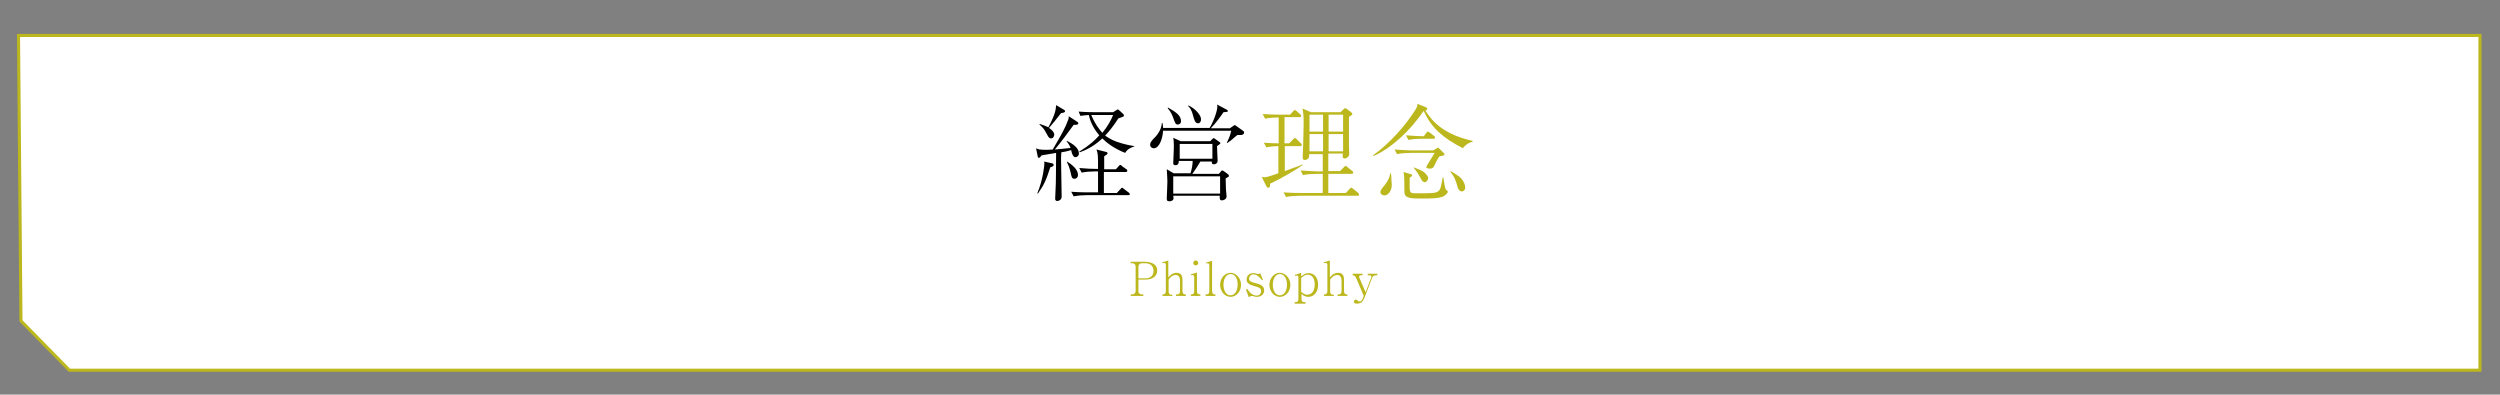 <?xml version="1.0" encoding="utf-8"?>
<!-- Generator: Adobe Illustrator 21.1.0, SVG Export Plug-In . SVG Version: 6.00 Build 0)  -->
<svg version="1.1" id="レイヤー_1" xmlns="http://www.w3.org/2000/svg" xmlns:xlink="http://www.w3.org/1999/xlink" x="0px"
	 y="0px" viewBox="0 0 811 128" style="enable-background:new 0 0 811 128;" xml:space="preserve">
<rect x="0" y="0" width="811" height="128" fill="#808080" stroke="none"/>
<style type="text/css">
	.st0{fill:#BBB71D;}
</style>
<g>
	<g>
		<defs>
			<polygon id="SVGID_1_" points="6,11.5 804.5,11.5 804.5,120.1 22.5,120.1 6.8,104.1 			"/>
		</defs>
		<use xlink:href="#SVGID_1_"  style="overflow:visible;fill:#FFFFFF;"/>
		<clipPath id="SVGID_2_">
			<use xlink:href="#SVGID_1_"  style="overflow:visible;"/>
		</clipPath>
		<use xlink:href="#SVGID_1_"  style="overflow:visible;fill:none;stroke:#BBB71D;stroke-miterlimit:10;"/>
	</g>
	<g>
		<g>
			<g>
				<g>
					<path d="M349.6,39.6c0.1,0.1,0.2,0.2,0.2,0.4c0,0.5-0.6,0.5-1.5,0.5c-2,2.7-3.7,5.1-6.1,8c1-0.1,1.4-0.1,5.1-0.5
						c-0.4-1-0.9-1.7-1.3-2.2l0.1-0.1c2.2,1.1,3.9,2.4,3.9,4.1c0,0.7-0.6,1.2-1.1,1.2c-0.6,0-0.8-0.5-1.1-1.1
						c-0.1-0.2-0.3-1.1-0.3-1.2c-1.7,0.5-2.6,0.6-3.2,0.7c0,0.5-0.1,1.1-0.1,2c0,2,0.2,10.6,0.2,12.4c0,1-0.9,1.4-1.4,1.4
						c-0.7,0-0.7-0.5-0.7-0.8c0-0.7,0.2-4.1,0.2-4.8c0-2,0.1-2.8,0.1-10c-1.3,0.2-3.6,0.6-4.7,0.8c-0.1,0.1-0.4,0.5-0.4,0.5
						c-0.1,0.1-0.3,0.3-0.5,0.3c-0.3,0-0.4-0.4-0.4-0.6l-0.5-2.5c0.6,0.3,1.1,0.5,3.4,0.5c0.9,0,1.5-0.1,2-0.1c3-5.1,4.1-7.1,5-9.6
						c0.2-0.4,0.2-0.7,0.2-1.2L349.6,39.6z M336.5,62.7c1.9-4.5,2.3-9.2,2.3-9.6c0-0.2,0-0.4-0.1-0.7l2.7,0.6
						c0.3,0.1,0.4,0.3,0.4,0.5c0,0.4-0.3,0.5-1.1,0.8c-1.3,4-1.9,5.5-4,8.5L336.5,62.7z M337.3,40.2c2,0.7,2.2,0.8,2.8,1.1
						c2.3-4.4,2.4-5.7,2.5-7.2l2.7,1.6c0.1,0.1,0.2,0.2,0.2,0.4c0,0.4-0.7,0.5-1.3,0.6c-1.3,1.7-3.1,3.9-3.9,4.8
						c0.8,0.5,1.7,1.4,1.7,2.1c0,0.5-0.3,1.3-1,1.3c-0.6,0-0.8-0.3-1.3-1.2c-1.1-2.1-1.5-2.4-2.5-3.3L337.3,40.2z M346.1,52.4
						c1.6,0.9,3.6,2.6,3.6,4.3c0,0.9-0.6,1.3-1.1,1.3c-0.9,0-1-0.6-1.3-2.1c-0.1-0.4-0.5-2.1-1.2-3.3L346.1,52.4z M358.9,49.3
						c0.3,0.1,0.4,0.3,0.4,0.4c0,0.3-0.2,0.4-1.1,1c0,0.9,0,1,0,2c0,1.3,0,1.4,0,2.2h3.8l0.9-1c0.3-0.4,0.4-0.4,0.5-0.4
						s0.5,0.2,0.6,0.4l1.4,1c0.2,0.1,0.3,0.3,0.3,0.5c0,0.3-0.3,0.4-0.5,0.4h-7.1v6.8h4.2l1.2-1.3c0.4-0.4,0.4-0.4,0.5-0.4
						c0.2,0,0.2,0,0.6,0.4l1.6,1.2c0.2,0.1,0.3,0.3,0.3,0.5c0,0.3-0.3,0.3-0.5,0.3h-13.3c-1.2,0-3.1,0.1-4.4,0.4l-0.8-1.5
						c2.5,0.2,5,0.2,5.6,0.2h3.1v-6.8h-0.9c-1.2,0-3.1,0.1-4.4,0.4l-0.8-1.5c2.1,0.2,4.3,0.3,6.1,0.3c0-4.7,0-4.8-0.5-6.3
						L358.9,49.3z M349.9,36.2c2.5,0.2,5,0.2,5.6,0.2h5.6l1.1-0.7c0,0,0.3-0.2,0.4-0.2c0.2,0,0.4,0.2,0.5,0.3l1.3,1.2
						c0.1,0.1,0.2,0.3,0.2,0.4c0,0.4,0,0.4-1.8,1c-1.6,2.5-2.9,4.1-4.3,5.6c0.3,0.2,1.8,1.3,3.8,2c2.6,0.9,4.5,1.2,5.7,1.4v0.1
						c-2.2,0.7-2.7,1.6-3,2.1c-4-1.6-6.2-3.5-7.4-4.7c-3.2,3-5.8,3.9-7.3,4.5l-0.2-0.2c3.4-2.1,5.2-3.8,6.5-5.3
						c-2.3-2.7-3.1-5.2-3.4-6.6c-1.5,0.1-1.9,0.2-2.7,0.3L349.9,36.2z M355.1,37.3H354c1.4,3.3,2.9,5,3.6,5.8
						c1.8-2.2,2.8-4.1,3.5-5.8H355.1z"/>
					<path d="M402.4,43.8c-0.5,0-0.6,0-1,0c-0.1,0.1-1.3,1-1.9,1.6c-0.7,0.5-0.9,0.7-1.4,1l-0.1-0.1c0.2-0.4,1-2.2,1.1-2.7
						c0.2-0.6,0.2-0.9,0.3-1.2h-22.1c-0.1,2.4-1.2,5.7-3,5.7c-0.6,0-1.2-0.4-1.2-1.2c0-0.7,0.5-1.3,1.7-2.5c0.7-0.7,2-2.5,2.1-4.5
						h0.2c0.1,0.6,0.2,1,0.2,1.6h15.1c1.4-2.3,2.5-5.6,2.5-6.9c0-0.3,0-0.4-0.1-0.7l3.2,1.7c0.2,0.1,0.3,0.2,0.3,0.4
						c0,0.3-0.1,0.3-1.4,0.4c-1.1,1.6-2.4,3.4-4.1,5.2h6.2l1-0.7c0.2-0.2,0.4-0.3,0.6-0.3s0.3,0.2,0.5,0.3l2.1,1.5
						c0.2,0.1,0.4,0.3,0.4,0.7C403.4,43.8,402.7,43.8,402.4,43.8z M398.4,57.4c-0.1,0.1-0.7,0.4-0.8,0.5c0,0.6,0.1,3,0.1,3.5
						c0,0.2,0.2,2,0.2,2.3c0,1-1.1,1.3-1.5,1.3c-0.7,0-0.8-0.5-0.7-1.5h-15.1c0.1,0.6,0.1,0.7,0.1,0.8c0,0.8-0.9,1-1.3,1
						c-0.9,0-0.9-0.4-0.9-1c0-0.2,0.2-4.5,0.2-5.4c0-1-0.1-2.2-0.2-4l2.2,1.3h5.5c0.4-1.2,0.7-2.8,0.7-4h-4.5c0,0.4,0,1.4-1.1,1.4
						c-0.4,0-0.7-0.2-0.7-0.6c0-0.3,0.1-2.2,0.1-2.7c0-0.4,0.1-1.7,0.1-2.8c0-1.9-0.1-2.2-0.2-2.8l2.4,1.1h9.6l0.7-0.7
						c0.2-0.2,0.3-0.3,0.4-0.3c0.1,0,0.1,0,0.4,0.2l1.4,1c0.2,0.1,0.4,0.3,0.4,0.4c0,0.3-0.7,0.7-1.1,1c0,1.4,0.2,3.8,0.2,4.8
						c0,0.6-0.5,1.1-1.2,1.1c-0.7,0-0.7-0.4-0.7-0.9h-3.7c-0.5,0.9-2,3.2-2.6,4h8.6l0.6-0.7c0.1-0.2,0.3-0.4,0.5-0.4
						c0.2,0,0.5,0.2,0.6,0.3l1.1,0.8c0.2,0.1,0.4,0.3,0.4,0.5C398.8,57.2,398.5,57.4,398.4,57.4z M382.1,40.4
						c-0.7,0-0.8-0.3-1.3-1.6c-0.5-1.4-0.8-2.3-2-3.7l0.1-0.2c2.1,1.2,4.2,2.4,4.2,4.3C383.2,40,382.6,40.4,382.1,40.4z M395.8,57.2
						h-15.2v5.6h15.2V57.2z M393.3,46.7h-10.6v4.8h10.6V46.7z M388.7,40c-1,0-1.2-0.9-1.7-2.6c-0.5-2-1.2-2.7-1.6-3l0.1-0.2
						c2.1,0.9,4.1,3.1,4.1,4.4C389.7,39.2,389.3,40,388.7,40z"/>
					<path class="st0" d="M412,59.6V60c0,0.3,0,0.9-0.6,0.9c-0.3,0-0.4-0.2-0.6-0.5l-1.5-3c0.3,0,0.4,0.1,0.7,0.1
						c0.7,0,1.4-0.1,4.7-1.3v-8.8c-0.5,0-2.5,0.1-3.9,0.4l-0.8-1.5c1.3,0.1,3.4,0.2,4.8,0.2v-8.4c-1.2,0-3.1,0.1-4.4,0.4l-0.8-1.5
						c1.8,0.1,3.9,0.2,5.7,0.2h3.2l1-1.1c0.3-0.3,0.4-0.4,0.5-0.4c0.2,0,0.5,0.2,0.6,0.3l1.2,1.1c0.2,0.2,0.3,0.3,0.3,0.5
						c0,0.4-0.4,0.4-0.5,0.4h-4.9v8.5h1.5l1.3-1.3c0.2-0.3,0.4-0.4,0.6-0.4c0.2,0,0.3,0.1,0.6,0.4l1.3,1.3c0.2,0.2,0.3,0.3,0.3,0.5
						c0,0.3-0.4,0.4-0.5,0.4h-5v8.1c0.6-0.2,3.7-1.4,4.4-1.6c0.6-0.2,0.8-0.3,1.2-0.6l0.1,0.3C420.4,55.1,415.5,58,412,59.6z
						 M440.5,63.5h-18.9c-1.2,0-3.1,0.1-4.4,0.4l-0.8-1.5c2.5,0.2,5,0.2,5.6,0.2h7.1v-6.2h-2c-1.2,0-3.1,0.1-4.4,0.4l-0.8-1.5
						c2.5,0.2,5,0.3,5.7,0.3h1.5V50h-4.4c0,0.5,0,0.9-0.1,1.1c-0.1,0.2-0.6,0.8-1.3,0.8s-0.7-0.5-0.7-0.7c0-0.1,0-0.2,0-0.6
						c0.2-3.4,0.3-10.3,0.3-10.7c0-2.3-0.1-3.5-0.4-4.7l2.8,1.2h9.6l0.9-0.9c0.2-0.2,0.4-0.4,0.6-0.4s0.4,0.2,0.6,0.3l1.4,1.1
						c0.2,0.1,0.3,0.3,0.3,0.5c0,0.3-0.8,0.7-1.1,0.9c0,0.3,0,8.1,0,9.3c0,0.4,0.1,2.4,0.1,2.8c0,0.7-0.8,1.4-1.4,1.4
						c-0.8,0-0.8-0.4-0.7-1.6h-4.7v5.7h3.8l1.3-1.3c0.1-0.1,0.4-0.4,0.5-0.4s0.4,0.2,0.6,0.4l1.6,1.3c0.2,0.1,0.3,0.3,0.3,0.5
						c0,0.3-0.3,0.4-0.5,0.4h-7.6v6.2h5.7l1.2-1.3c0.3-0.4,0.4-0.4,0.5-0.4s0.2,0,0.6,0.3l1.6,1.3c0.2,0.1,0.3,0.3,0.3,0.5
						C441,63.5,440.7,63.5,440.5,63.5z M429.2,37.2h-4.4v5.5h4.4V37.2z M429.2,43.5h-4.4v5.6h4.4V43.5z M435.7,37.2h-4.7v5.5h4.7
						V37.2z M435.7,43.5h-4.7v5.6h4.7V43.5z"/>
					<path class="st0" d="M474.6,48.1c-6.6-3.4-10.2-6.6-12.7-12h-0.2c-4.3,6.5-10.6,12.1-16.1,14.5l-0.2-0.2
						c5.6-4,10.6-9.8,13.7-14.7c0.7-1.1,0.7-1.4,0.7-2l2.8,1.1c0.2,0.1,0.4,0.3,0.4,0.5c0,0.3-0.3,0.5-0.6,0.6
						c2.6,4.1,6.5,7.8,15.3,9.8V46C476.1,46.3,474.7,47.7,474.6,48.1z M451,62c-0.5,1-1.3,1.4-1.9,1.4c-0.7,0-1.3-0.5-1.3-1.1
						c0-0.5,0.4-1,0.7-1.4c1.1-1.3,2.2-2.7,2.5-4.7h0.2c0.1,0.5,0.2,1.3,0.2,2.6C451.6,60,451.5,61.2,451,62z M467,50.7
						c-0.3,0.4-0.6,0.7-1.2,2c-0.8,1.9-1.2,2-1.9,2c-0.4,0-1.2-0.1-1.2-0.5c0-0.4,2.3-3.8,2.7-4.6h-7.8c-1.2,0-3.1,0.1-4.4,0.4
						l-0.8-1.5c2.5,0.2,5,0.3,5.6,0.3h6.9l1.2-0.7c0.2-0.1,0.3-0.2,0.4-0.2c0.2,0,0.3,0.2,0.4,0.3l1.5,1.5c0.1,0.1,0.2,0.3,0.2,0.4
						C468.6,50.5,467.6,50.6,467,50.7z M468,63.8c-1.4,0.5-2.9,0.6-6.7,0.6c-3.5,0-5.6,0-5.7-2c-0.1-1.8,0.1-4.8-0.3-6.6l2.4,0.7
						c0.3,0.1,0.4,0.2,0.4,0.3c0,0.4-0.5,0.7-0.8,0.8c0,0.6,0,3.1,0,3.6c0.1,1.1,0.3,1.5,1.5,1.5c5.8,0,6.7,0,7.7-0.6
						c0.5-0.4,0.8-0.7,1.1-2.4c0.3-1.3,0.4-1.9,0.4-2.2h0.2c0.1,0.6,0.5,3.2,0.7,3.7c0.1,0.3,0.1,0.3,0.5,0.6
						c0.2,0.2,0.3,0.3,0.3,0.4C469.7,62.5,469,63.4,468,63.8z M465.1,45h-3.8c-1.2,0-3.1,0.1-4.4,0.4l-0.8-1.5
						c2.4,0.2,4.8,0.3,5.8,0.3l0.8-1.1c0.1-0.1,0.3-0.4,0.5-0.4c0.2,0,0.6,0.3,0.6,0.3l1.4,1.1c0.2,0.1,0.3,0.3,0.3,0.5
						C465.6,45,465.3,45,465.1,45z M462.2,59.1c-0.6,0-1.1-0.7-1.3-1.2c-1-1.8-1.1-2-2.3-3.5l0.1-0.1c1.9,0.8,2.5,1,3.2,1.5
						c0.7,0.6,1.4,1.4,1.4,2C463.2,58.5,462.7,59.1,462.2,59.1z M474.2,62.1c-0.7,0-1.1-0.7-1.3-1.2c-0.7-2.6-1-3.4-2.4-5.2l0.1-0.2
						c1.2,0.7,3,1.8,3.5,2.5c1.1,1.3,1.2,2.4,1.2,2.7C475.4,61.8,474.6,62.1,474.2,62.1z"/>
					<path class="st0" d="M371.6,90.7h-2.3v3.7c0,0.8,0.5,1.1,1.1,1.1h0.5V96h-4.1v-0.5h0.5c0.6,0,1.1-0.4,1.1-1.1v-7.9
						c0-0.7-0.4-1.1-1.1-1.1h-0.5v-0.5h4.4c1.1,0,4.2,0.2,4.2,2.9C375.4,89.5,374,90.7,371.6,90.7z M371.6,85.4h-1.2
						c-0.6,0-1.1,0.4-1.1,1.1v3.8h2.3c2,0,2.6-1.3,2.6-2.4C374.2,86,372.8,85.4,371.6,85.4z"/>
					<path class="st0" d="M381.5,96v-0.5h0.4c0.7,0,0.9-0.5,0.9-1.1v-3.3c0-0.9-0.3-1.9-1.4-1.9c-1.2,0-2,1.1-2.3,1.5v3.8
						c0,0.6,0.2,1.1,0.9,1.1h0.3V96h-3.2v-0.5h0.2c0.7,0,0.9-0.5,0.9-1.1V86c0-0.4-0.1-0.7-0.5-0.7c-0.2,0-0.4,0-0.6,0.1l-0.1-0.3
						l2-0.6V90c0.5-0.6,1.3-1.5,2.7-1.5c1.6,0,1.9,1.2,1.9,2.2v3.7c0,0.6,0.2,1.1,0.9,1.1h0.2V96H381.5z"/>
					<path class="st0" d="M386.3,96v-0.5h0.2c0.7,0,0.9-0.4,0.9-1.1v-4.5c0-0.3-0.2-0.7-0.6-0.7c0,0-0.2,0-0.4,0.1l-0.1-0.3l2-0.6v6
						c0,1.1,0.6,1.1,1.1,1.1V96H386.3z M387.9,86.1c-0.5,0-0.8-0.4-0.8-0.8c0-0.4,0.3-0.8,0.8-0.8s0.8,0.4,0.8,0.8
						C388.7,85.7,388.4,86.1,387.9,86.1z"/>
					<path class="st0" d="M391.1,96v-0.5h0.3c0.7,0,0.9-0.4,0.9-1.1v-8.3c0-0.5-0.2-0.7-0.6-0.7c-0.1,0-0.2,0-0.4,0.1l-0.1-0.3
						l2-0.6v9.8c0,0.6,0.2,1.1,0.9,1.1h0.2V96H391.1z"/>
					<path class="st0" d="M399.2,96.3c-1.9,0-3.4-1.8-3.4-3.9c0-2,1.4-3.9,3.4-3.9c1.9,0,3.4,1.9,3.4,3.9
						C402.6,94.5,401.1,96.3,399.2,96.3z M399.2,88.9c-1.5,0-2.3,1.7-2.3,3.5c0,1.8,0.8,3.4,2.3,3.4c1.4,0,2.3-1.5,2.3-3.5
						C401.5,90.6,400.8,88.9,399.2,88.9z"/>
					<path class="st0" d="M407.8,96.3c-0.3,0-0.6,0-1.2-0.2c-0.1,0-0.4-0.1-0.5-0.1c-0.3,0-0.7,0.2-1,0.4l-0.9-2.5l0.4-0.2
						c0.4,0.6,0.6,0.9,1,1.3c0.7,0.6,1.4,0.9,2,0.9c0.9,0,1.5-0.6,1.5-1.5c0-1-0.8-1.2-2.2-1.6c-1.5-0.4-2.5-0.9-2.5-2.1
						c0-0.9,0.5-2.1,2.2-2.1c0.4,0,0.6,0,1,0.2c0.3,0.1,0.4,0.1,0.5,0.1c0.3,0,0.5-0.1,0.7-0.3l0.9,2.2l-0.3,0.1
						c-0.6-0.7-1.5-1.9-2.8-1.9c-0.7,0-1.4,0.6-1.4,1.4c0,0.9,0.8,1.1,2.3,1.5c1.1,0.3,2.6,0.7,2.6,2.3
						C410.1,95.5,409,96.3,407.8,96.3z"/>
					<path class="st0" d="M415.2,96.3c-1.9,0-3.4-1.8-3.4-3.9c0-2,1.4-3.9,3.4-3.9c1.9,0,3.4,1.9,3.4,3.9
						C418.6,94.5,417.1,96.3,415.2,96.3z M415.2,88.9c-1.5,0-2.3,1.7-2.3,3.5c0,1.8,0.8,3.4,2.3,3.4c1.4,0,2.3-1.5,2.3-3.5
						C417.5,90.6,416.7,88.9,415.2,88.9z"/>
					<path class="st0" d="M424.4,96.3c-1.2,0-1.9-0.7-2.2-1V97c0,0.7,0.3,1,0.9,1h0.4v0.5H420V98h0.3c0.6,0,0.9-0.3,0.9-1v-7
						c0-0.4-0.1-0.6-0.6-0.6c-0.1,0-0.2,0-0.5,0.1l-0.1-0.3l2.1-0.7v1.2c0.5-0.4,1.2-1.1,2.4-1.1c1.7,0,3.1,1.3,3.1,3.8
						C427.6,94.9,426.1,96.3,424.4,96.3z M424.2,89.1c-0.3,0-1.1,0.1-2.1,1.1v4.5c0.5,0.4,1.1,0.9,2,0.9c1.8,0,2.4-1.8,2.4-3.4
						C426.5,90.2,425.5,89.1,424.2,89.1z"/>
					<path class="st0" d="M433.9,96v-0.5h0.4c0.7,0,0.9-0.5,0.9-1.1v-3.3c0-0.9-0.3-1.9-1.4-1.9c-1.2,0-2,1.1-2.3,1.5v3.8
						c0,0.6,0.2,1.1,0.9,1.1h0.3V96h-3.2v-0.5h0.2c0.7,0,0.9-0.5,0.9-1.1V86c0-0.4-0.1-0.7-0.5-0.7c-0.2,0-0.4,0-0.6,0.1l-0.1-0.3
						l2-0.6V90c0.5-0.6,1.3-1.5,2.7-1.5c1.6,0,1.9,1.2,1.9,2.2v3.7c0,0.6,0.2,1.1,0.9,1.1h0.2V96H433.9z"/>
					<path class="st0" d="M445.1,90.2l-2.4,6.2c-0.5,1.3-1.1,2.1-2.5,2.1c-0.3,0-1,0-1-0.7c0-0.3,0.3-0.6,0.6-0.6
						c0.3,0,0.5,0.2,0.7,0.4c0.1,0.1,0.2,0.2,0.5,0.2s0.8,0,1.3-1.6l0.1-0.2l-2.4-5.7c-0.4-1-0.9-1-1.2-1v-0.5h3.2v0.5h-0.4
						c-0.4,0-0.7,0.1-0.7,0.5c0,0.2,0.1,0.5,0.2,0.6l1.9,4.4l1.7-4.4c0.1-0.2,0.2-0.4,0.2-0.6c0-0.3-0.1-0.5-0.9-0.5h-0.3v-0.5h3.1
						v0.5C446.1,89.3,445.4,89.3,445.1,90.2z"/>
				</g>
			</g>
		</g>
	</g>
</g>
</svg>
